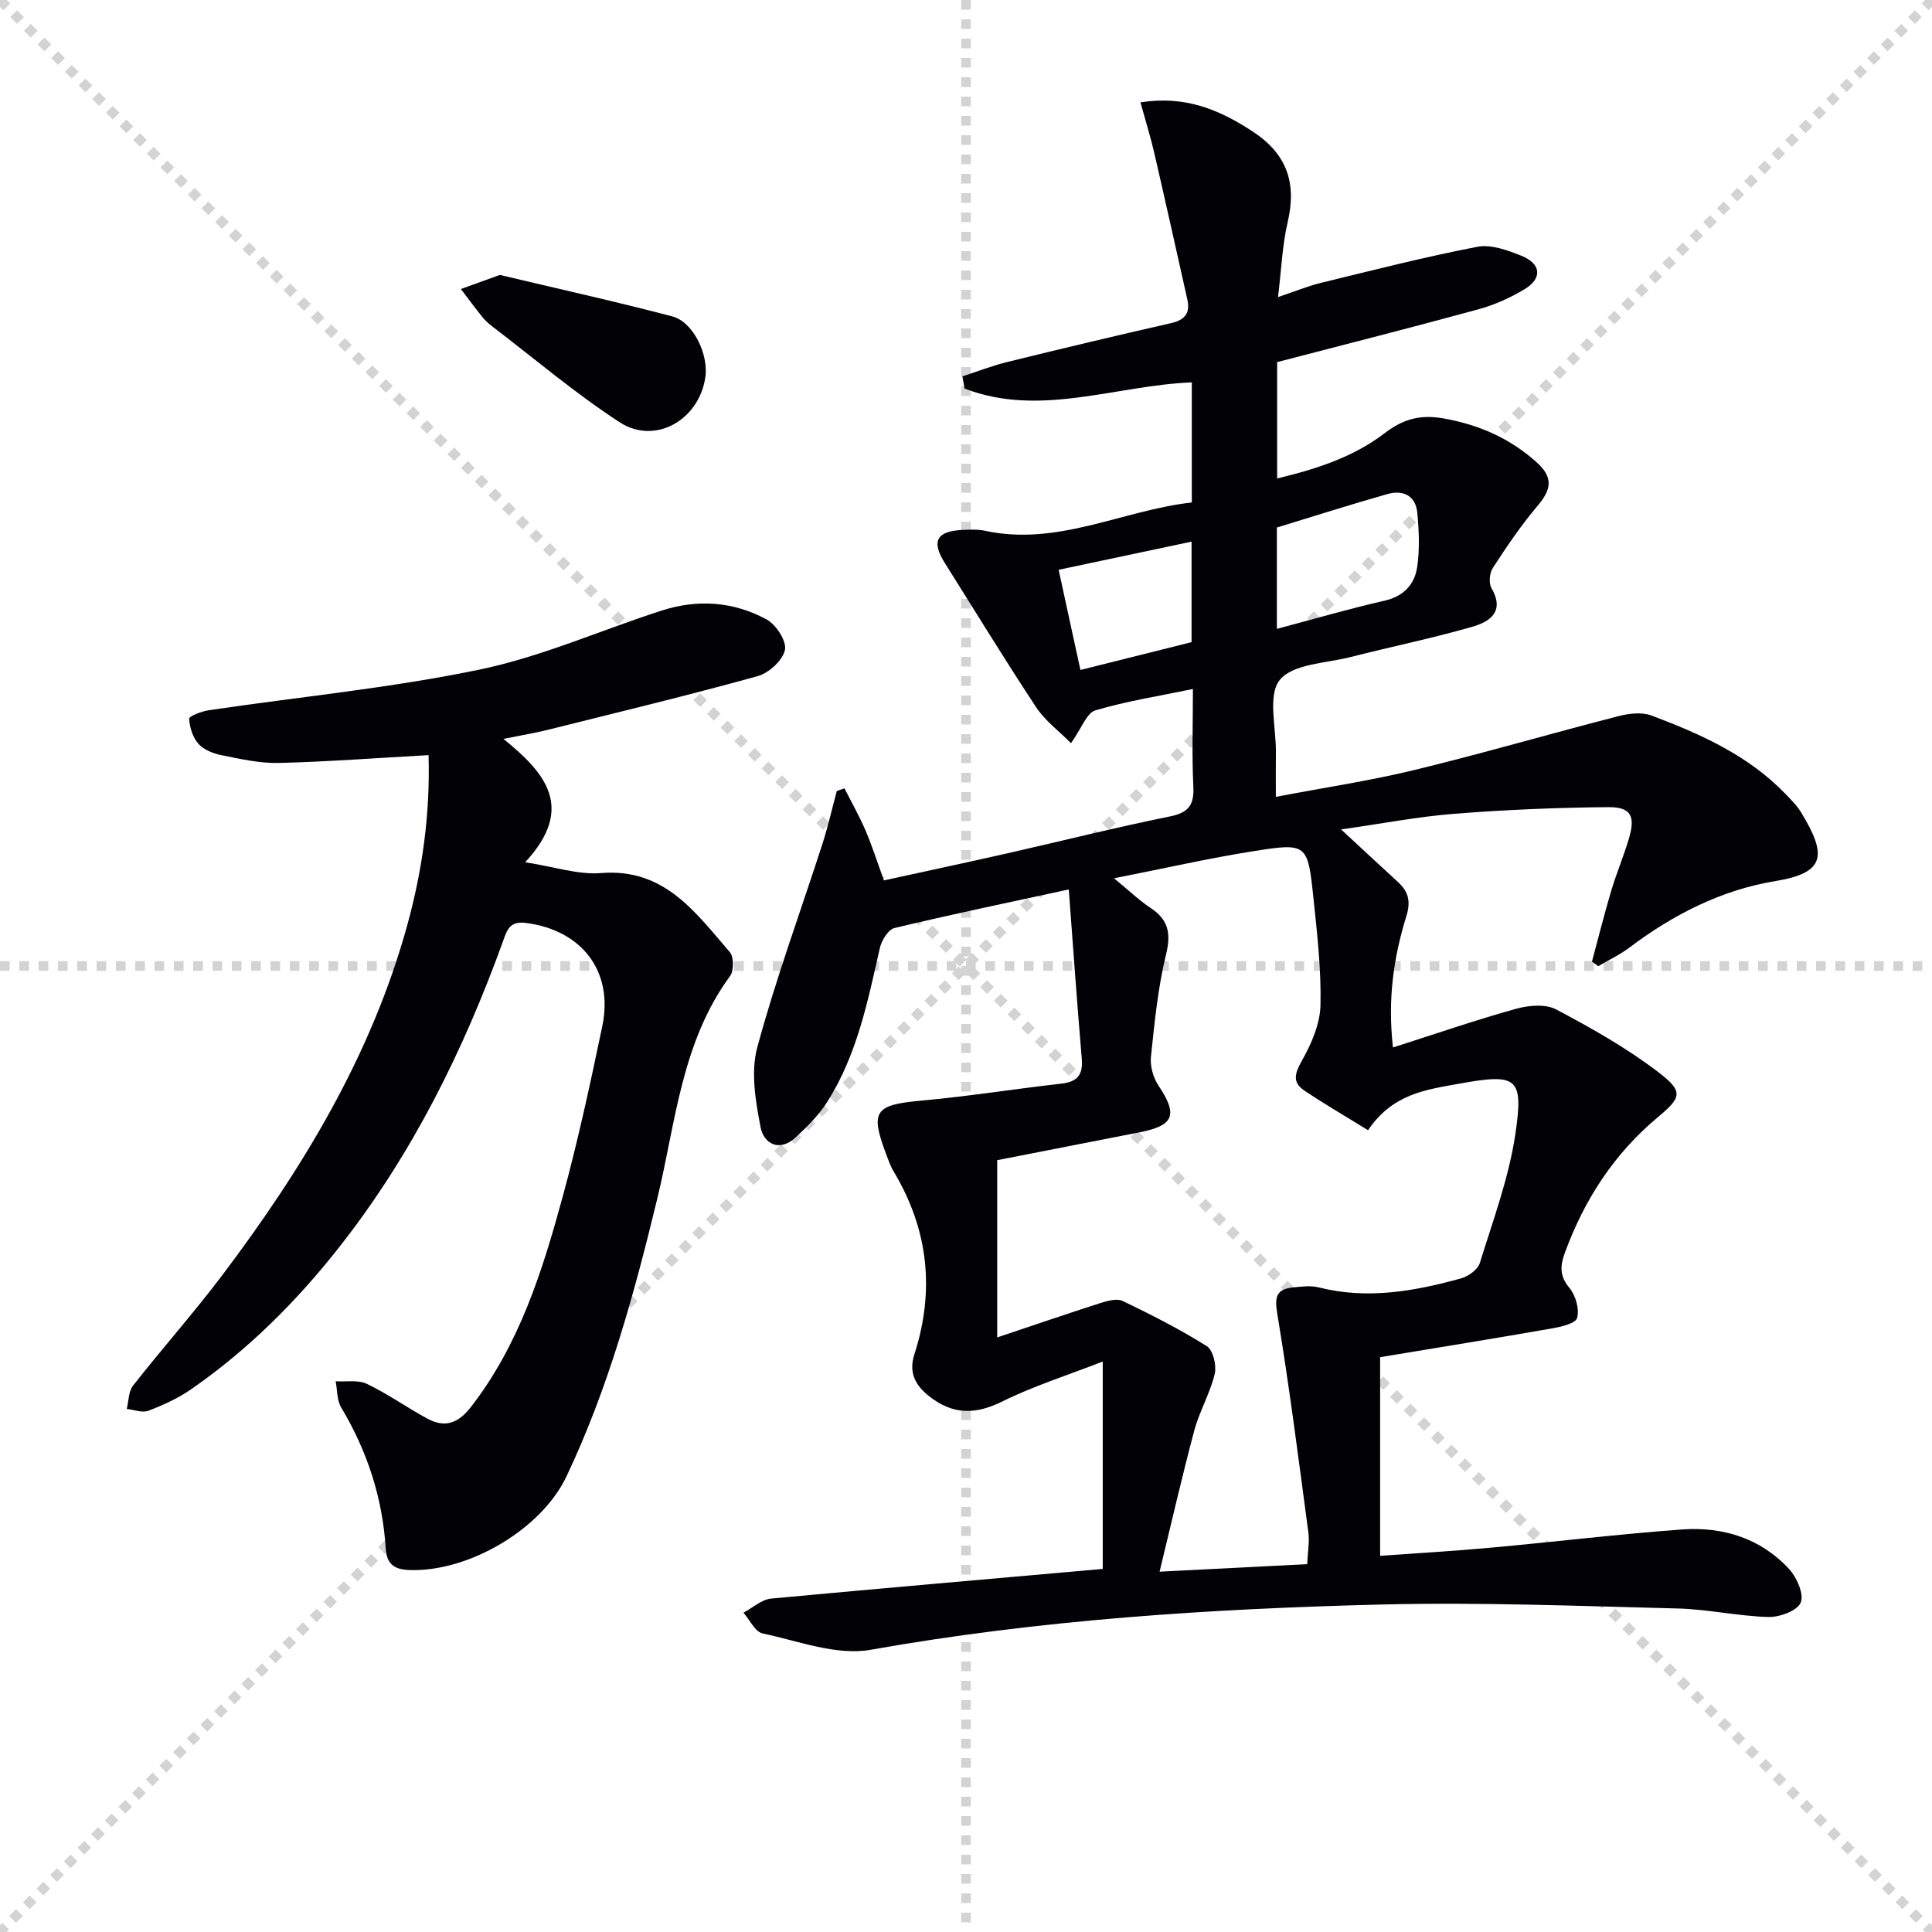 <svg enable-background="new 0 0 400 400" viewBox="0 0 400 400" xmlns="http://www.w3.org/2000/svg"><g stroke="lightgray" stroke-dasharray="1,1" stroke-width="1" transform="scale(2, 2)"><line x1="0" y1="0" x2="200" y2="200"></line><line x1="200" y1="0" x2="0" y2="200"></line><line x1="100" y1="0" x2="100" y2="200"></line><line x1="0" y1="100" x2="200" y2="100"></line></g><path d="m228.31 324.83c0-14.05 0-27.8 0-42.94-7.41 2.89-14.34 5.07-20.78 8.26-5.59 2.78-10.28 2.79-15.18-1.09-2.96-2.34-4.22-5-3.04-8.66 4.29-13.28 2.88-25.9-4.3-37.88-.68-1.13-1.11-2.41-1.58-3.66-3.32-8.84-2.27-10.11 7.26-10.98 9.7-.88 19.34-2.42 29.02-3.52 3.3-.37 4.55-1.78 4.26-5.16-1-11.73-1.82-23.48-2.69-35.05-12.49 2.71-24.34 5.17-36.1 7.99-1.29.31-2.66 2.57-3.02 4.14-2.49 11.01-4.72 22.12-10.87 31.83-1.74 2.75-4.16 5.15-6.58 7.39-3.36 3.1-6.58 1.29-7.24-2.11-1.04-5.39-2.07-11.42-.69-16.53 3.85-14.24 8.97-28.13 13.51-42.19 1.15-3.58 1.98-7.26 2.96-10.9.53-.18 1.06-.36 1.59-.55 1.47 2.91 3.09 5.76 4.37 8.75 1.36 3.18 2.41 6.5 3.8 10.31 8.61-1.89 17.16-3.71 25.69-5.64 11.17-2.53 22.28-5.33 33.5-7.6 3.9-.79 5.06-2.38 4.87-6.23-.32-6.46-.09-12.94-.09-20.16-7.13 1.48-13.8 2.52-20.21 4.43-1.79.54-2.81 3.66-5.03 6.79-2.49-2.52-5.36-4.64-7.21-7.43-6.49-9.82-12.62-19.88-18.9-29.85-2.87-4.55-1.75-6.64 3.76-6.88 1.49-.06 3.04-.14 4.48.17 15.09 3.29 28.51-4.23 42.88-5.85 0-8.73 0-16.85 0-24.86-15.84.62-31.44 7.31-47.05 1.27-.15-.84-.3-1.68-.45-2.52 3.12-1.01 6.18-2.21 9.36-2.99 11.26-2.77 22.54-5.46 33.85-8.03 2.86-.65 4-2.09 3.37-4.88-2.27-10.15-4.53-20.3-6.87-30.43-.77-3.32-1.79-6.58-2.84-10.4 9.32-1.46 16.35 1.53 23.23 6.03 7.11 4.66 9.15 10.67 7.25 18.77-1.12 4.78-1.3 9.79-2 15.52 3.43-1.15 6.16-2.28 8.99-2.97 10.74-2.62 21.46-5.36 32.3-7.45 2.83-.54 6.25.72 9.11 1.87 4.1 1.65 4.37 4.67.64 6.92-2.95 1.79-6.24 3.25-9.56 4.16-13.73 3.76-27.54 7.25-41.66 10.93v24.09c8.07-1.94 15.79-4.41 22.25-9.37 3.91-3 7.48-3.92 12.32-3.04 7.27 1.32 13.54 4.06 19.08 8.99 3.68 3.27 3.08 5.78.2 9.17-3.39 3.99-6.34 8.39-9.2 12.78-.68 1.04-.87 3.13-.28 4.16 2.87 4.98-.45 7.02-4.08 8.05-8.27 2.37-16.73 4.1-25.07 6.23-5.1 1.3-11.96 1.39-14.67 4.74-2.56 3.17-.74 9.88-.81 15.04-.04 2.81-.01 5.62-.01 9.17 9.89-1.89 19.35-3.3 28.6-5.54 14.18-3.44 28.2-7.53 42.33-11.17 2.17-.56 4.84-.88 6.84-.13 10.14 3.82 20.02 8.22 27.74 16.23 1.15 1.2 2.37 2.4 3.22 3.8 5.54 9.06 4.93 12.56-5.36 14.26-11.1 1.83-21.09 6.91-30.13 13.73-2 1.51-4.33 2.6-6.5 3.88-.43-.32-.86-.64-1.29-.96 1.31-4.86 2.53-9.75 3.96-14.57 1.09-3.65 2.58-7.18 3.67-10.83 1.41-4.71.48-6.61-4.28-6.57-10.6.09-21.21.54-31.78 1.37-7.56.59-15.06 2.05-23.51 3.24 4.36 4.04 8.05 7.48 11.76 10.88 2.16 1.98 2.71 3.99 1.76 7.05-2.61 8.43-3.93 17.09-2.78 27.22 8.82-2.82 17.1-5.68 25.52-8.02 2.6-.72 6.09-1.02 8.29.15 7.3 3.87 14.59 7.98 21.13 12.98 5.29 4.04 4.8 5.23-.11 9.33-9.04 7.55-15.21 17.05-19.24 28.06-1 2.73-1.12 4.81.95 7.29 1.29 1.54 2.1 4.41 1.57 6.23-.34 1.17-3.44 1.84-5.4 2.18-11.56 2.03-23.15 3.89-35.37 5.92v41.13c7.35-.53 15.09-.98 22.8-1.68 13.24-1.2 26.45-2.81 39.7-3.78 8.45-.61 16.27 1.8 22.17 8.19 1.61 1.74 3.13 5.23 2.41 6.95-.71 1.69-4.36 3.04-6.68 2.98-6.28-.17-12.52-1.6-18.79-1.76-20.47-.51-40.97-1.33-61.42-.82-35.39.88-70.68 3.15-105.67 9.37-7.06 1.26-14.96-1.82-22.38-3.39-1.55-.33-2.65-2.8-3.95-4.29 1.9-1.01 3.74-2.73 5.72-2.92 22.85-2.13 45.67-4.1 68.66-6.14zm54.93-90.83c-4.59-2.84-8.96-5.38-13.16-8.19-2.63-1.75-1.98-3.64-.49-6.29 1.94-3.45 3.71-7.53 3.8-11.38.17-7.43-.69-14.9-1.47-22.32-1.16-11.1-1.33-11.34-12.18-9.63-9.41 1.48-18.72 3.61-29.09 5.65 3.16 2.59 5.19 4.57 7.51 6.1 3.75 2.46 4.33 5.28 3.25 9.7-1.68 6.9-2.38 14.07-3.12 21.16-.2 1.93.47 4.31 1.55 5.94 4.06 6.09 3.28 8.29-3.93 9.7-9.87 1.93-19.74 3.86-29.45 5.76v36.7c7.62-2.55 14.45-4.9 21.32-7.1 1.48-.47 3.45-1.03 4.66-.45 5.94 2.86 11.86 5.86 17.43 9.37 1.3.82 2.04 4 1.62 5.76-.96 4-3.15 7.69-4.22 11.67-2.5 9.33-4.64 18.76-7.19 29.25 11.17-.57 20.71-1.06 30.56-1.56.12-2.6.5-4.6.25-6.51-2.02-15.12-3.94-30.26-6.44-45.31-.59-3.54-.2-5.11 3.25-5.47 1.78-.18 3.68-.43 5.36 0 10.03 2.53 19.77.8 29.42-1.87 1.52-.42 3.48-1.82 3.9-3.19 2.74-8.84 6.03-17.67 7.37-26.76 1.73-11.77.34-12.53-11.78-10.34-6.68 1.22-13.61 2.03-18.73 9.61zm-18.88-103.8c7.87-2.09 15.01-4.18 22.25-5.82 4.01-.91 6.26-3.37 6.8-6.97.55-3.67.37-7.51.03-11.23-.33-3.58-2.96-4.8-6.15-3.9-7.75 2.19-15.42 4.65-22.93 6.94zm-45.18-12.23c1.58 7.26 3 13.82 4.51 20.74 8.01-2.01 15.53-3.89 23.01-5.76 0-7.09 0-13.82 0-20.81-9.23 1.96-18.11 3.84-27.52 5.83z" fill="#010106"/><path d="m88.73 156.34c-10.81.6-20.9 1.37-31.01 1.62-3.92.1-7.91-.82-11.8-1.59-1.73-.34-3.71-1.12-4.83-2.36-1.18-1.32-1.83-3.41-1.93-5.21-.03-.52 2.57-1.53 4.04-1.75 18.69-2.77 37.58-4.58 56.05-8.41 12.87-2.67 25.15-8.17 37.75-12.23 7.44-2.4 14.9-1.88 21.73 1.85 1.96 1.07 4.18 4.5 3.78 6.31-.47 2.17-3.33 4.78-5.65 5.42-14.38 3.98-28.9 7.48-43.39 11.1-2.71.67-5.47 1.13-9.24 1.89 8.72 7.05 14.93 14.29 4.5 25.54 6.08.94 10.97 2.62 15.69 2.24 13.14-1.07 19.55 8.14 26.67 16.35.86.99.88 3.86.07 4.96-10.08 13.72-11.26 30.29-15.06 46.02-4.76 19.69-10.1 39.2-18.82 57.59-5.24 11.05-20.47 19.91-32.7 19.37-3.12-.14-4.52-1.38-4.72-4.45-.66-10.48-3.82-20.17-9.22-29.19-.9-1.5-.79-3.6-1.14-5.43 2.17.14 4.63-.34 6.45.53 4.33 2.07 8.28 4.9 12.51 7.19 3.57 1.94 6.35 1.06 8.98-2.32 10.07-12.94 14.84-28.17 19.05-43.58 3.18-11.66 5.74-23.51 8.21-35.35 2.38-11.4-4.3-19.95-15.94-21.38-3.29-.4-3.81 1.58-4.63 3.84-8.19 22.64-18.78 44.01-33.7 63.05-8.89 11.34-18.99 21.44-30.85 29.67-2.7 1.87-5.79 3.28-8.86 4.45-1.26.48-2.97-.21-4.48-.37.41-1.63.36-3.63 1.31-4.84 6.06-7.72 12.6-15.08 18.51-22.91 16.61-22.03 30.8-45.41 38.23-72.31 3.15-11.43 4.79-23.03 4.44-35.31z" fill="#010106"/><path d="m103.49 56.92c11.93 2.84 23.88 5.48 35.71 8.59 4.36 1.15 7.57 7.94 6.82 12.7-1.37 8.81-10.42 13.97-17.75 9.2-9.14-5.95-17.51-13.07-26.2-19.71-.79-.6-1.56-1.28-2.18-2.04-1.54-1.9-2.99-3.88-4.47-5.82 2.54-.92 5.07-1.83 8.07-2.92z" fill="#010106"/></svg>